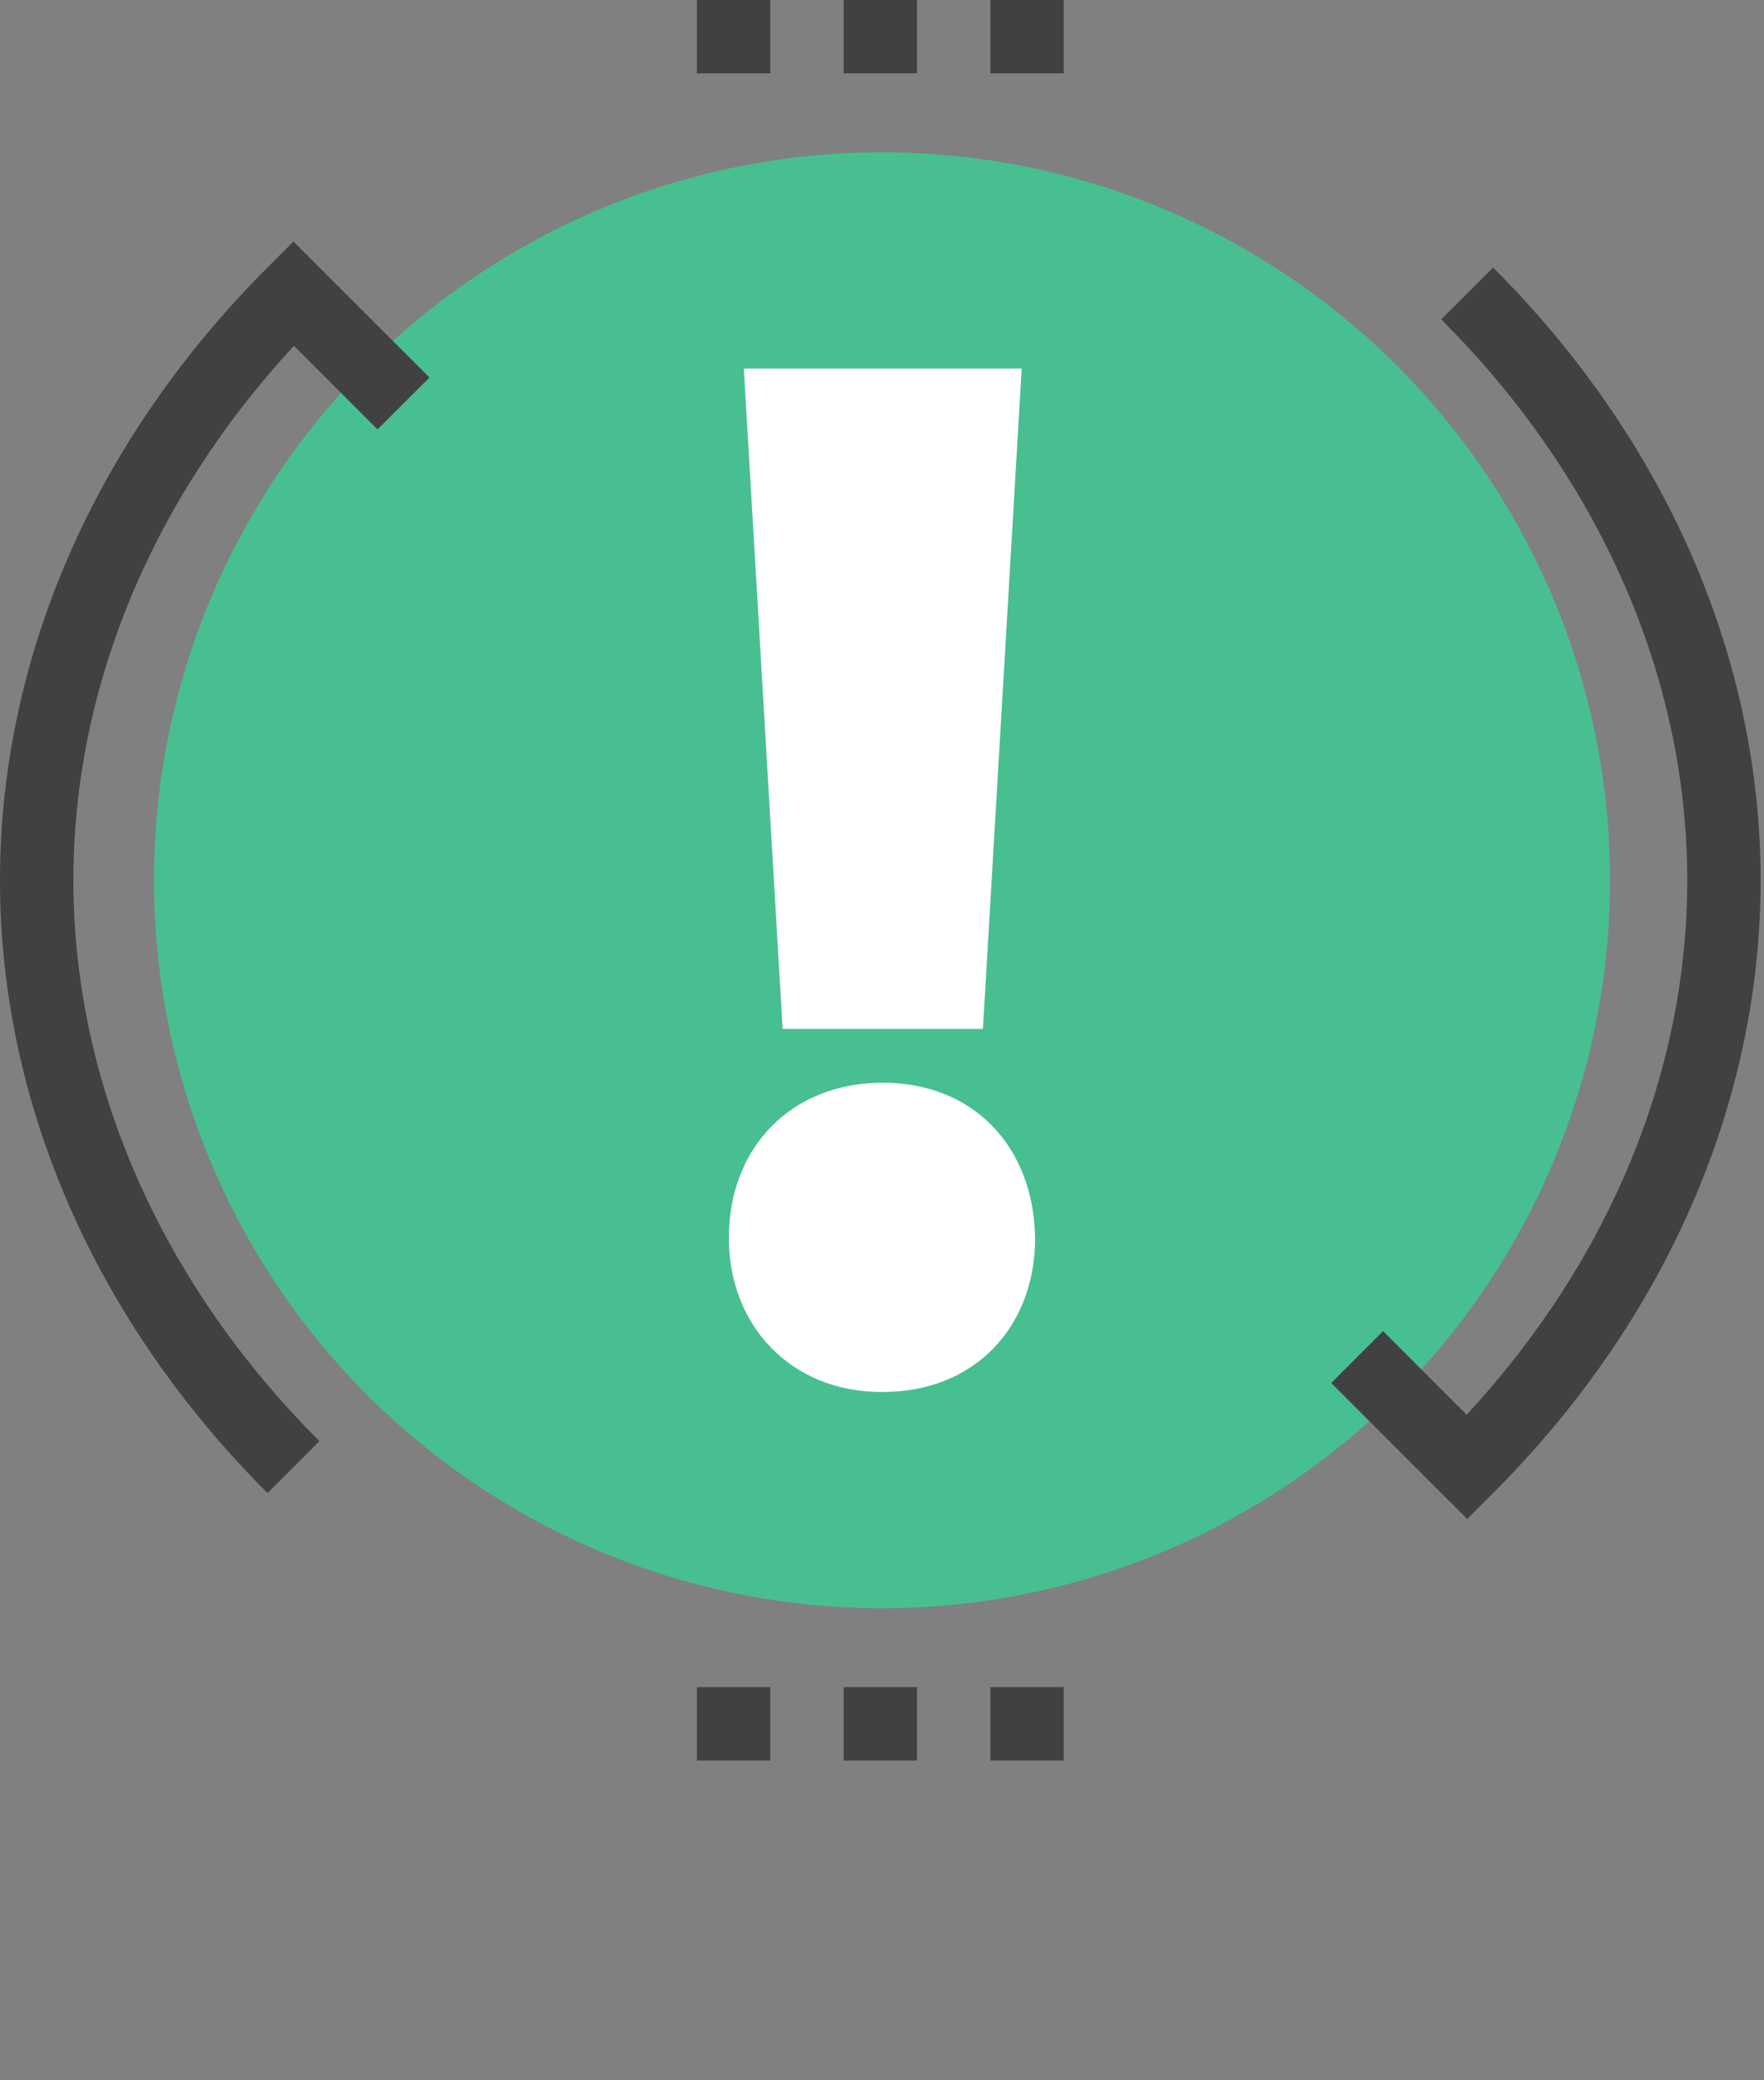 <?xml version="1.0" encoding="UTF-8"?>
<svg id="Layer_1" xmlns="http://www.w3.org/2000/svg" viewBox="0 0 138.017 162.761">
  <rect x="0" y="0" width="138.017" height="162.761" fill="#808080" stroke="none"/>
  <defs>
    <style>
      .cls-1 {
        fill: #fff;
      }

      .cls-2 {
        fill: #48bf91;
      }

      .cls-3 {
        fill: #414042;
      }
    </style>
  </defs>
  <g>
    <circle class="cls-2" cx="69.008" cy="68.877" r="56.96" />
    <path class="cls-3" d="M114.794,118.853l-10.639-10.639,4.058-4.058,6.541,6.541c11.151-12.055,17.259-26.803,17.259-41.819,0-15.886-6.836-31.473-19.249-43.889l4.058-4.058c13.497,13.5,20.93,30.528,20.93,47.947s-7.433,34.447-20.93,47.947l-2.029,2.03Z" />
    <path class="cls-3" d="M20.93,116.823C7.433,103.324,0,86.296,0,68.877S7.433,34.43,20.93,20.93l2.03-2.03,10.639,10.639-4.058,4.058-6.541-6.541c-11.151,12.055-17.259,26.804-17.259,41.82,0,15.887,6.836,31.473,19.249,43.888l-4.059,4.058Z" />
    <g>
      <rect class="cls-3" x="77.487" y="132.013" width="5.739" height="5.74" />
      <rect class="cls-3" x="66.007" y="132.013" width="5.74" height="5.74" />
      <rect class="cls-3" x="54.527" y="132.013" width="5.74" height="5.74" />
    </g>
    <g>
      <rect class="cls-3" x="77.487" width="5.739" height="5.74" />
      <rect class="cls-3" x="66.007" width="5.74" height="5.74" />
      <rect class="cls-3" x="54.527" width="5.74" height="5.74" />
    </g>
  </g>
  <path class="cls-1" d="M68.949,108.914c-7.011,0-11.922-5.145-11.922-12.041,0-7.129,4.912-12.155,12.041-12.155s11.808,5.026,11.922,12.155c0,6.896-4.674,12.041-11.922,12.041h-.119ZM61.234,80.511l-3.036-51.672h21.741l-3.036,51.672h-15.668Z" />
</svg>